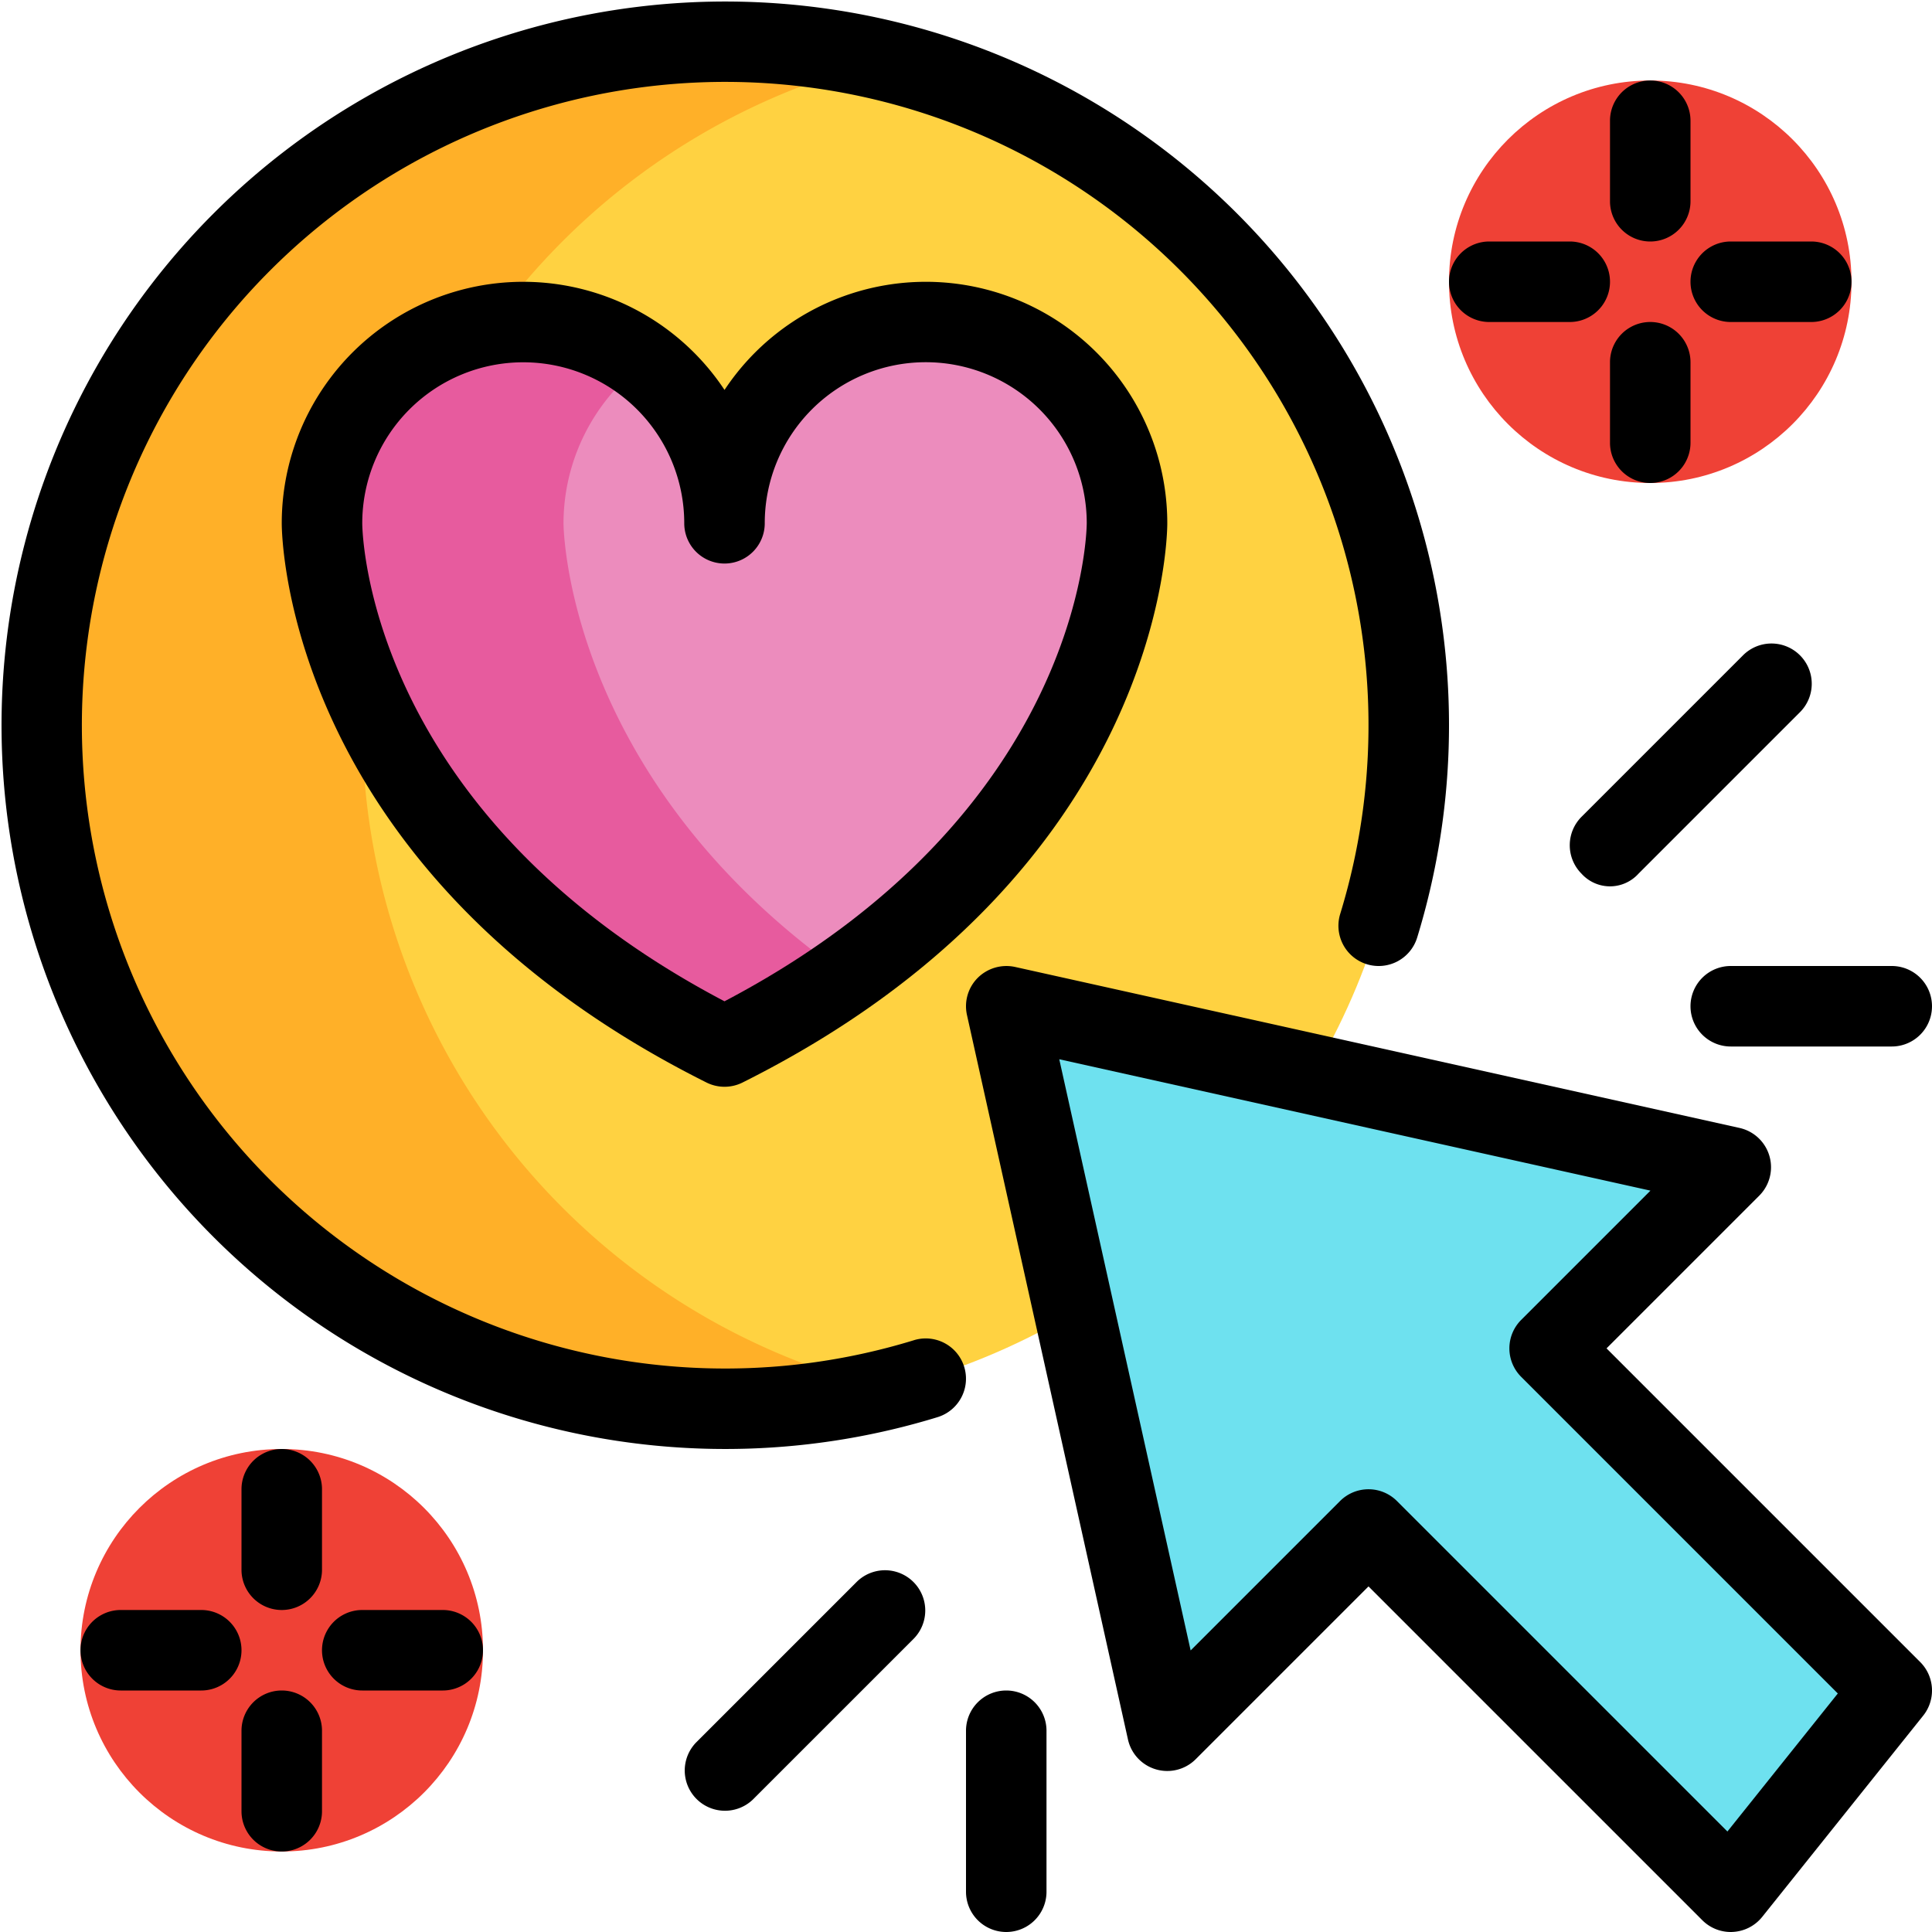<?xml version="1.0" encoding="UTF-8"?>
<svg xmlns="http://www.w3.org/2000/svg" height="512" viewBox="0 0 48 48" width="512">
  <g id="_21-click_love" data-name="21-click love">
    <circle cx="41" cy="7" fill="#ef4136" r="5"></circle>
    <circle cx="7" cy="41" fill="#ef4136" r="5"></circle>
    <circle cx="18" cy="18" fill="#ffd241" r="17"></circle>
    <path d="m9 18a16.993 16.993 0 0 1 13-16.507 17 17 0 1 0 0 33.014 16.993 16.993 0 0 1 -13-16.507z" fill="#ffb028"></path>
    <path d="m18 26c10-5 10-13 10-13a5 5 0 0 0 -10 0 5 5 0 0 0 -10 0s0 8 10 13z" fill="#ec8cbd"></path>
    <path d="m14 13a4.976 4.976 0 0 1 2-3.977 4.978 4.978 0 0 0 -8 3.977s0 8 10 13a23.411 23.411 0 0 0 3-1.785c-6.994-4.913-7-11.215-7-11.215z" fill="#e75b9e"></path>
    <path d="m47 42-8.5-8.5 4.5-4.5-18-4 4 18 5-5 9 9z" fill="#6ee1ef"></path>
    <path d="m18 9.687a5.999 5.999 0 0 0 -11 3.313c0 .352.12 8.678 10.553 13.895a1.001 1.001 0 0 0 .895 0c10.433-5.217 10.553-13.543 10.553-13.895a5.999 5.999 0 0 0 -11-3.313zm9 3.31c-.002.298-.165 7.238-9 11.88-8.835-4.642-8.998-11.582-9-11.876a4 4 0 0 1 8 0 1 1 0 0 0 2 0 4 4 0 0 1 8-.004z"></path>
    <path d="m22.707 33.297a15.983 15.983 0 1 1 10.59-10.591 1 1 0 0 0 1.912.588 17.981 17.981 0 1 0 -11.916 11.915 1 1 0 1 0 -.587-1.912z"></path>
    <path d="m39.914 33.5 3.793-3.793a1 1 0 0 0 -.49-1.684l-18-4a1.012 1.012 0 0 0 -.924.27.999.999 0 0 0 -.269.924l4 18a1.0 1 0 0 0 1.683.49l4.293-4.293 8.293 8.293a.998.998 0 0 0 .707.293c.019 0 .037-.001.055-.002a1 1 0 0 0 .726-.373l4-5a1 1 0 0 0 -.074-1.332zm3.003 12.003-8.21-8.21a1.0 1 0 0 0 -1.414 0l-3.712 3.712-3.264-14.688 14.688 3.264-3.212 3.212a1.0 1 0 0 0 0 1.414l7.867 7.867z"></path>
    <path d="m21.293 39.293-4 4a1.0 1 0 0 0 1.414 1.414l4-4a1.0 1 0 0 0 -1.414-1.414z"></path>
    <path d="m39.293 21.707a.953.953 0 0 0 1.414 0l4-4a1.0 1 0 1 0 -1.414-1.414l-4 4a1.0 1 0 0 0 0 1.414z"></path>
    <path d="m42 25a1.0 1 0 0 0 1 1h4a1 1 0 0 0 0-2h-4a1.0 1 0 0 0 -1 1z"></path>
    <path d="m25 42a1.0 1 0 0 0 -1 1v4a1 1 0 0 0 2 0v-4a1.0 1 0 0 0 -1-1z"></path>
    <path d="m41 6a1.0 1 0 0 0 1-1v-2a1 1 0 0 0 -2 0v2a1.0 1 0 0 0 1 1z"></path>
    <path d="m42 11v-2a1 1 0 0 0 -2 0v2a1 1 0 0 0 2 0z"></path>
    <path d="m43 8h2a1 1 0 0 0 0-2h-2a1 1 0 0 0 0 2z"></path>
    <path d="m37 8h2a1 1 0 0 0 0-2h-2a1 1 0 0 0 0 2z"></path>
    <path d="m7 40a1.0 1 0 0 0 1-1v-2a1 1 0 0 0 -2 0v2a1.0 1 0 0 0 1 1z"></path>
    <path d="m7 42a1.0 1 0 0 0 -1 1v2a1 1 0 0 0 2 0v-2a1.0 1 0 0 0 -1-1z"></path>
    <path d="m11 40h-2a1 1 0 0 0 0 2h2a1 1 0 0 0 0-2z"></path>
    <path d="m5 40h-2a1 1 0 0 0 0 2h2a1 1 0 0 0 0-2z"></path>
  </g>
</svg>

